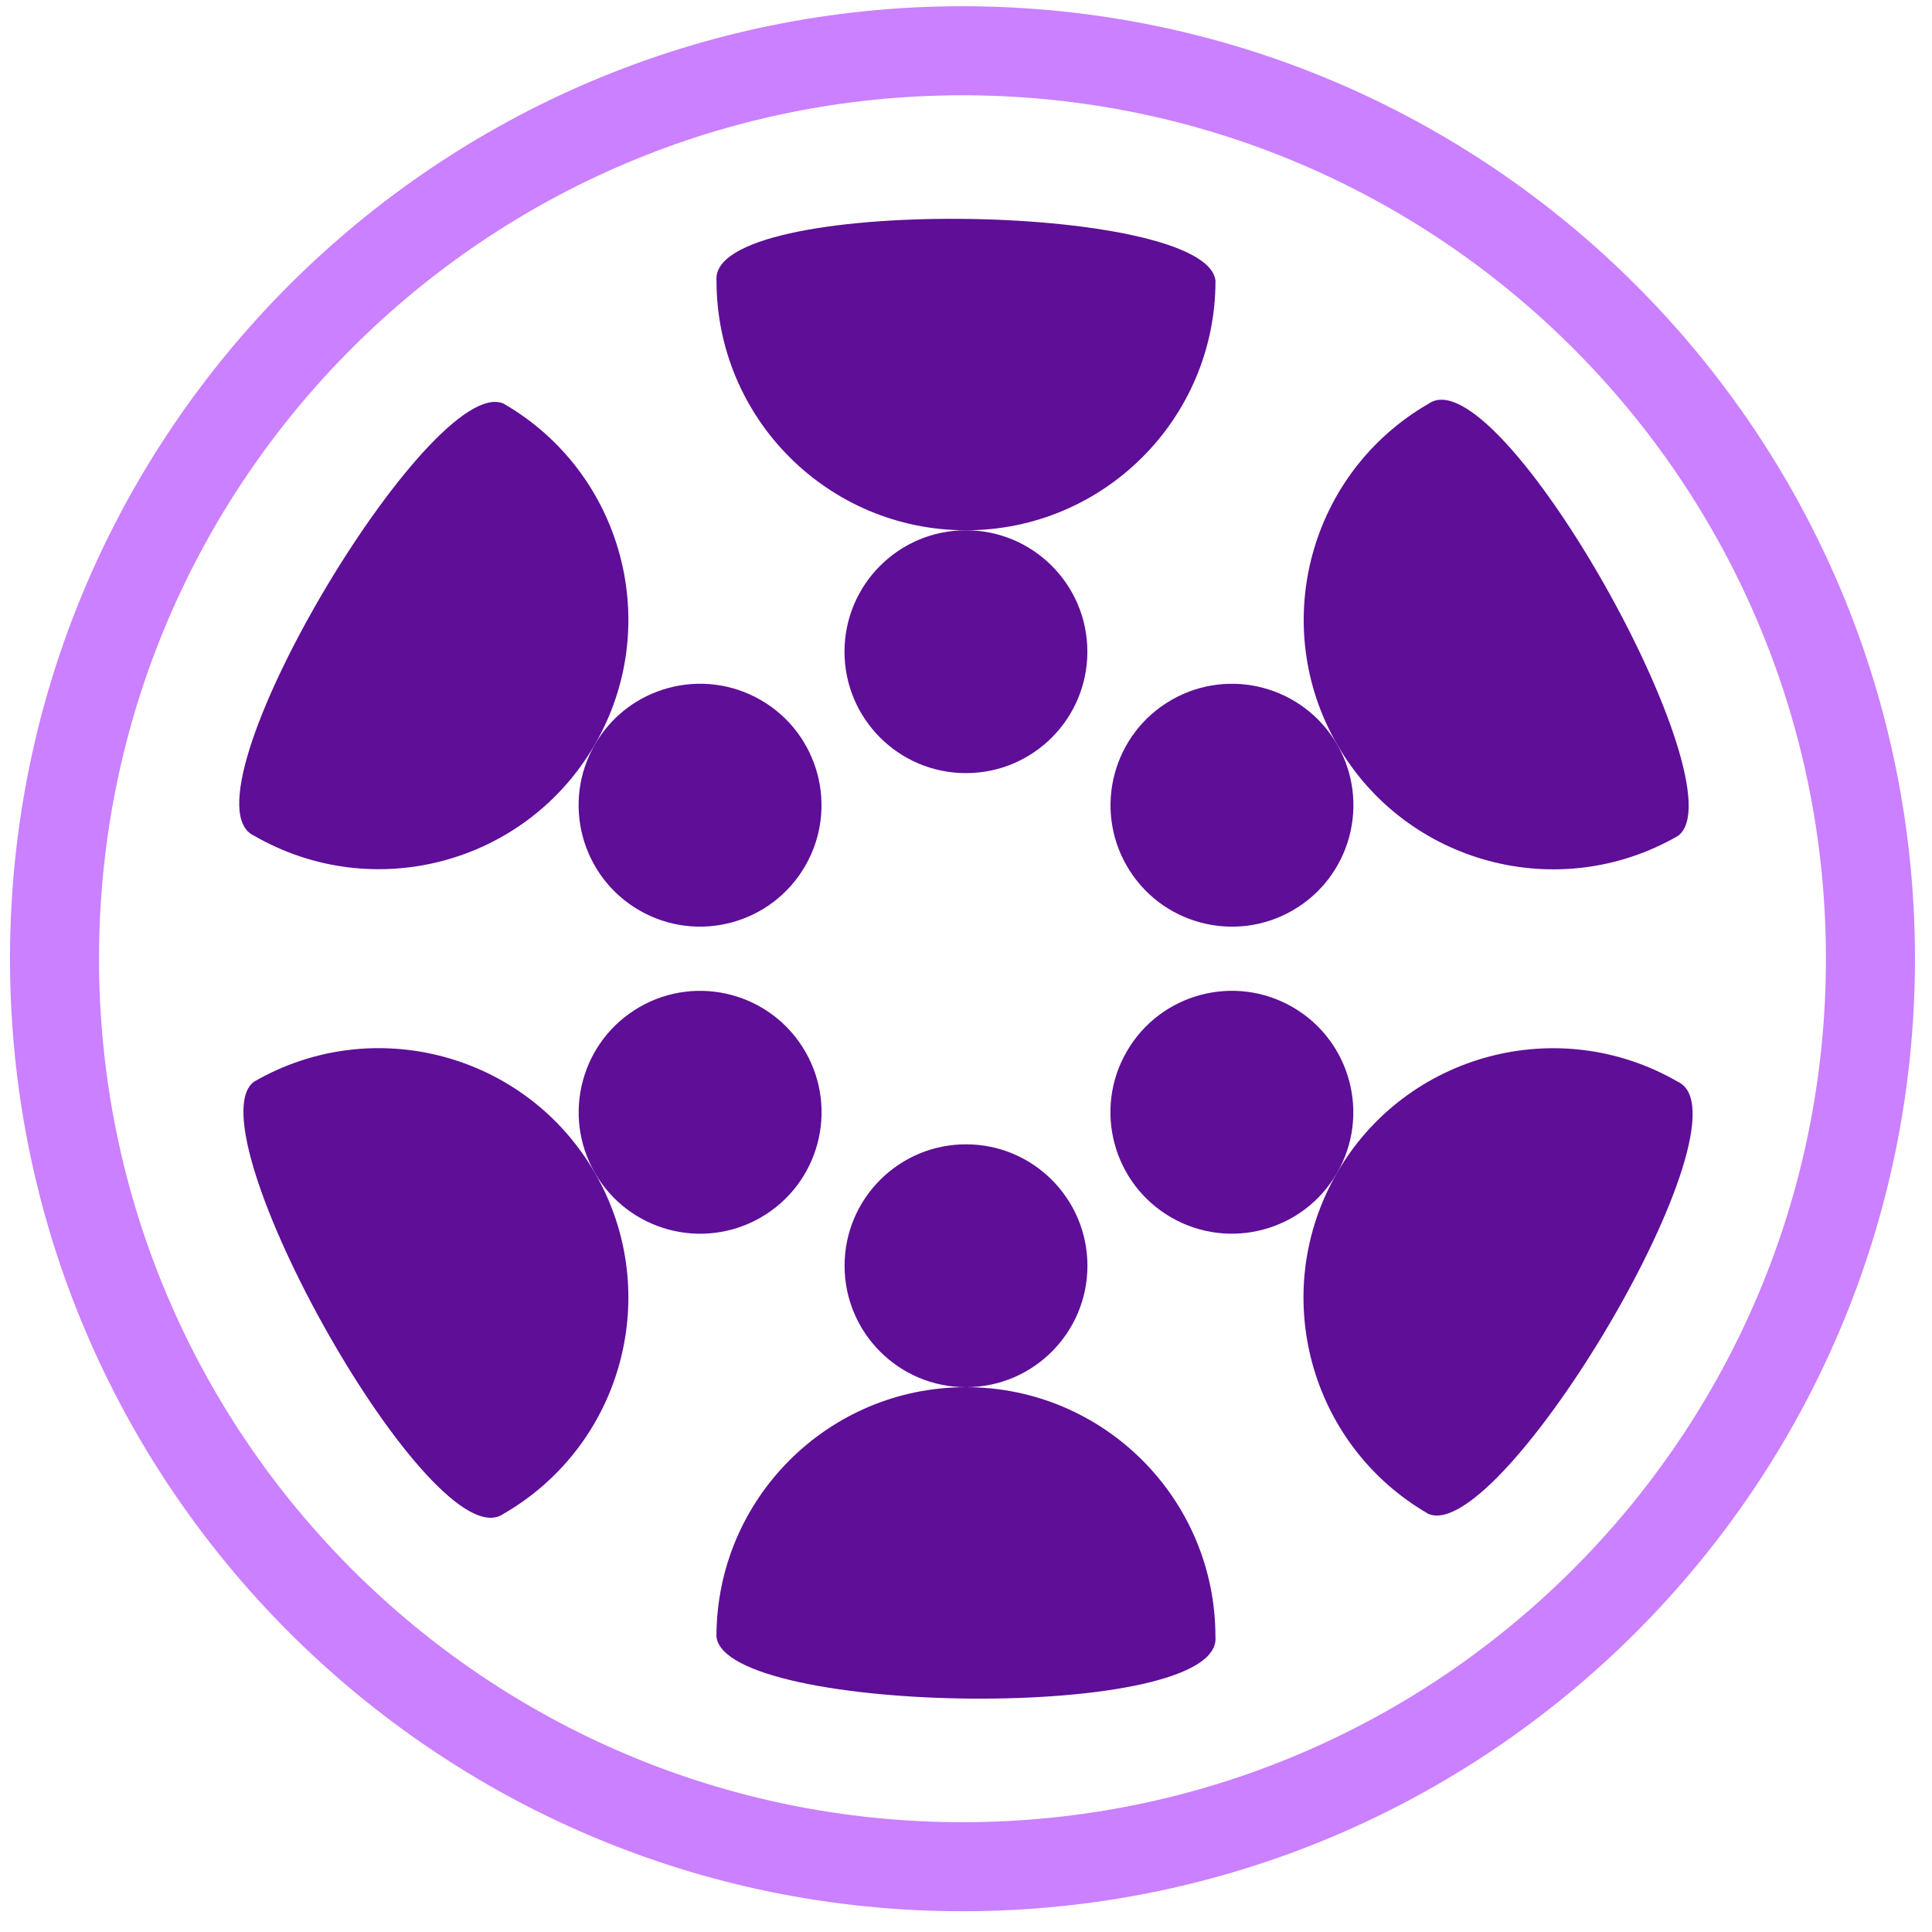 <svg width="60" height="60" viewBox="0 0 60 60" fill="none" xmlns="http://www.w3.org/2000/svg">
<path d="M59.471 29.774C59.471 46.111 46.228 59.355 29.891 59.355C13.554 59.355 0.311 46.111 0.311 29.774C0.311 13.438 13.554 0.194 29.891 0.194C46.228 0.194 59.471 13.438 59.471 29.774ZM3.075 29.774C3.075 44.584 15.081 56.59 29.891 56.59C44.701 56.59 56.706 44.584 56.706 29.774C56.706 14.964 44.701 2.959 29.891 2.959C15.081 2.959 3.075 14.964 3.075 29.774Z" fill="#CA80FF"/>
<circle cx="30" cy="39.309" r="3.771" fill="#5E0E97"/>
<path d="M37.746 50.828C38.003 53.5 22.515 53.287 22.25 50.828C22.25 46.549 25.719 43.08 29.998 43.08C34.277 43.08 37.746 46.549 37.746 50.828Z" fill="#5E0E97"/>
<circle cx="21.743" cy="34.543" r="3.771" transform="rotate(60 21.743 34.543)" fill="#5E0E97"/>
<path d="M15.64 47.011C13.454 48.569 5.895 35.049 7.892 33.591C11.597 31.451 16.336 32.721 18.476 36.427C20.615 40.133 19.345 44.871 15.64 47.011Z" fill="#5E0E97"/>
<circle cx="21.741" cy="25.006" r="3.771" transform="rotate(120.005 21.741 25.006)" fill="#5E0E97"/>
<path d="M7.891 25.954C5.449 24.841 13.379 11.535 15.64 12.535C19.346 14.675 20.615 19.413 18.475 23.119C16.335 26.825 11.597 28.094 7.891 25.954Z" fill="#5E0E97"/>
<circle cx="29.998" cy="20.239" r="3.771" transform="rotate(180 29.998 20.239)" fill="#5E0E97"/>
<path d="M22.252 8.72C21.995 6.049 37.484 6.262 37.748 8.72C37.748 12.999 34.279 16.468 30 16.468C25.721 16.468 22.252 12.999 22.252 8.72Z" fill="#5E0E97"/>
<circle cx="38.26" cy="25.007" r="3.771" transform="rotate(-119.996 38.26 25.007)" fill="#5E0E97"/>
<path d="M44.364 12.539C46.549 10.981 54.107 24.501 52.111 25.959C48.405 28.099 43.666 26.829 41.527 23.123C39.388 19.417 40.657 14.678 44.364 12.539Z" fill="#5E0E97"/>
<circle cx="38.257" cy="34.542" r="3.771" transform="rotate(-60 38.257 34.542)" fill="#5E0E97"/>
<path d="M52.104 33.593C54.547 34.706 46.618 48.013 44.356 47.013C40.651 44.873 39.381 40.135 41.52 36.429C43.66 32.723 48.399 31.453 52.104 33.593Z" fill="#5E0E97"/>
</svg>
